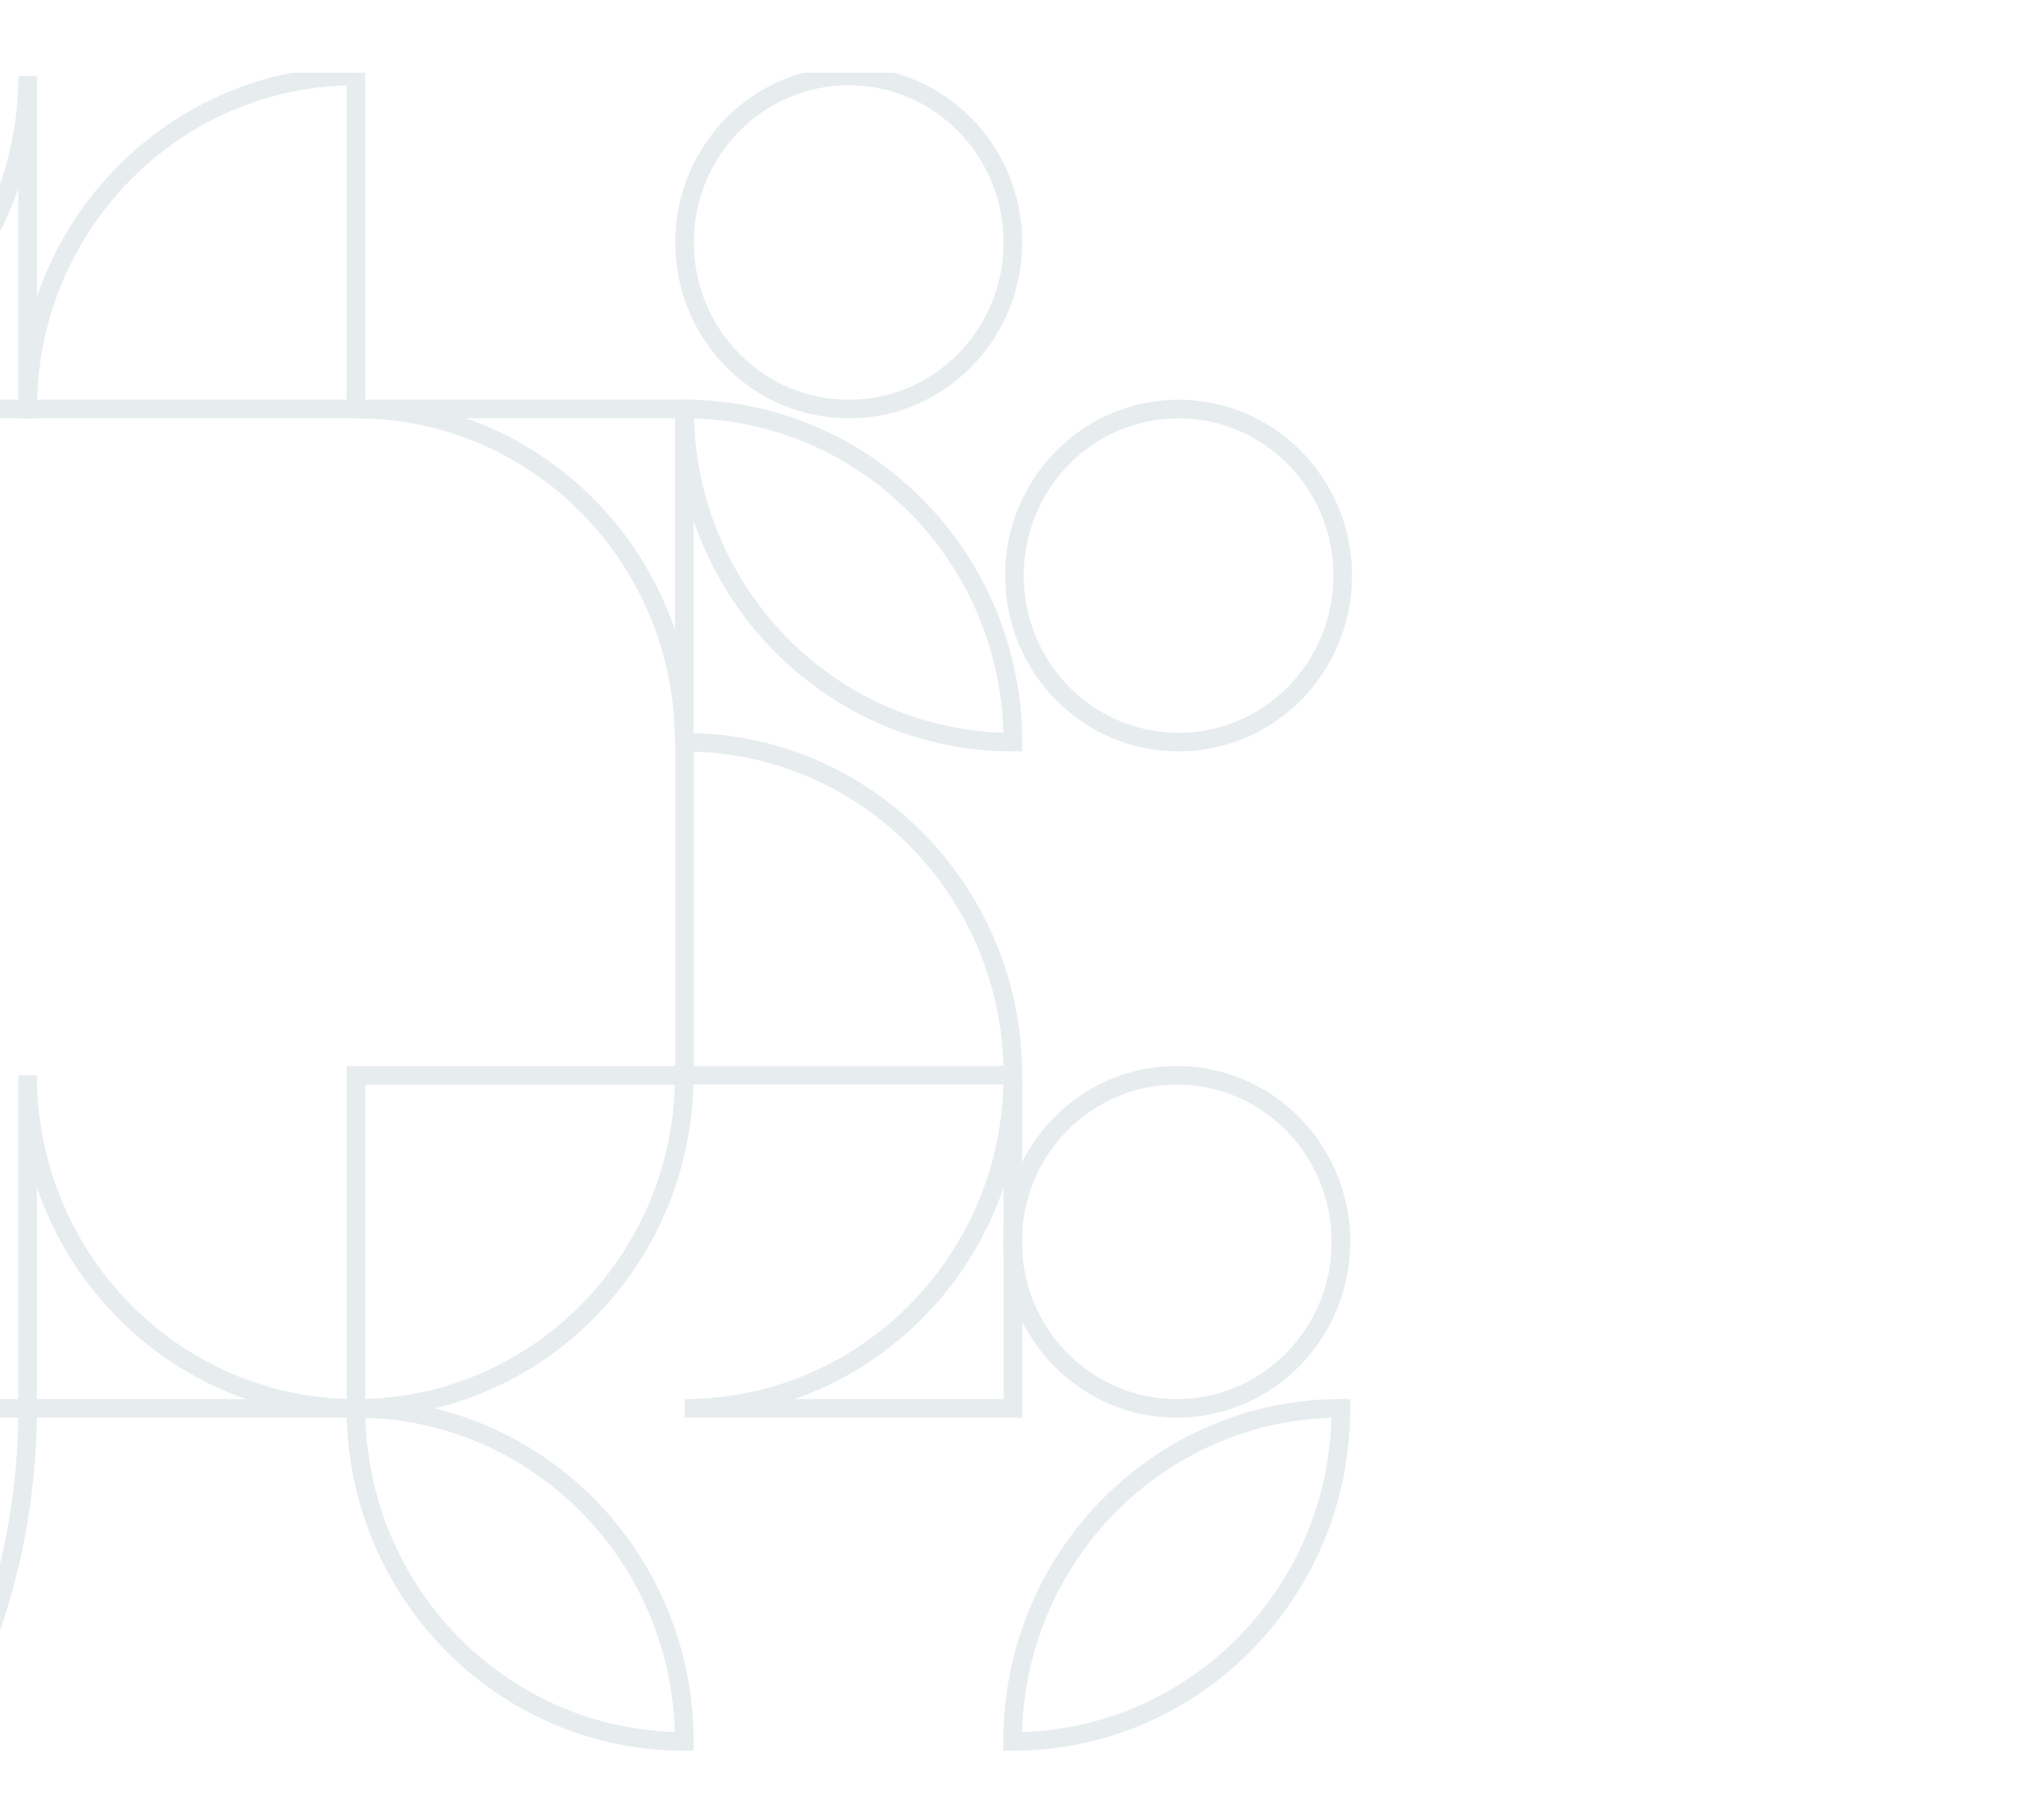 <?xml version="1.0" encoding="UTF-8"?> <svg xmlns="http://www.w3.org/2000/svg" xmlns:xlink="http://www.w3.org/1999/xlink" width="391" height="352" viewBox="0 0 391 352"><defs><clipPath id="clip-path"><rect id="Rectangle_1886" data-name="Rectangle 1886" width="391" height="352" transform="translate(0 101)" fill="#fff" stroke="#707070" stroke-width="1"></rect></clipPath><clipPath id="clip-path-2"><rect id="Rectangle_1772" data-name="Rectangle 1772" width="572.667" height="387.899" fill="none"></rect></clipPath><clipPath id="clip-path-3"><rect id="Rectangle_1771" data-name="Rectangle 1771" width="572.668" height="387.899" fill="none"></rect></clipPath></defs><g id="Mask_Group_24" data-name="Mask Group 24" transform="translate(0 -101)" clip-path="url(#clip-path)"><g id="Group_587" data-name="Group 587" transform="translate(-250.757 115.036)" opacity="0.246"><g id="Group_584" data-name="Group 584" transform="translate(0)" clip-path="url(#clip-path-2)"><g id="Group_583" data-name="Group 583" transform="translate(2.02)" opacity="0.429"><g id="Group_582" data-name="Group 582" clip-path="url(#clip-path-3)"><g id="Group_581" data-name="Group 581" transform="translate(0 0.644)" style="mix-blend-mode: multiply;isolation: isolate"><g id="Group_580" data-name="Group 580"><g id="Group_586" data-name="Group 586"><path id="Path_989" data-name="Path 989" d="M899.934,541.879v64.43c35.081,0,63.521-28.846,63.521-64.43Z" transform="translate(-582.331 -348.546)" fill="none" stroke="#1a4f65" stroke-miterlimit="10" stroke-width="3.6"></path><path id="Path_990" data-name="Path 990" d="M1080.071,426.283h63.521c0-35.584-28.439-64.43-63.521-64.43Z" transform="translate(-698.894 -232.964)" fill="none" stroke="#1a4f65" stroke-miterlimit="10" stroke-width="3.6"></path><path id="Path_991" data-name="Path 991" d="M1143.592,246.256c0-35.584-28.439-64.43-63.521-64.43C1080.071,217.41,1108.51,246.256,1143.592,246.256Z" transform="translate(-698.894 -117.382)" fill="none" stroke="#1a4f65" stroke-miterlimit="10" stroke-width="3.6"></path><path id="Path_992" data-name="Path 992" d="M963.455,786.256c0-35.584-28.439-64.431-63.521-64.431C899.934,757.41,928.373,786.256,963.455,786.256Z" transform="translate(-582.331 -464.076)" fill="none" stroke="#1a4f65" stroke-miterlimit="10" stroke-width="3.6"></path><path id="Path_993" data-name="Path 993" d="M243.508,721.827c0,35.584-28.439,64.43-63.521,64.43C179.987,750.674,208.426,721.827,243.508,721.827Z" transform="translate(-116.466 -464.077)" fill="none" stroke="#1a4f65" stroke-miterlimit="10" stroke-width="3.6"></path><path id="Path_994" data-name="Path 994" d="M719.947,541.84v64.431h63.521C748.386,606.271,719.947,577.424,719.947,541.84Z" transform="translate(-465.864 -348.52)" fill="none" stroke="#1a4f65" stroke-miterlimit="10" stroke-width="3.6"></path><path id="Path_995" data-name="Path 995" d="M63.521,721.826v64.431H0C35.082,786.256,63.521,757.41,63.521,721.826Z" transform="translate(0 -464.076)" fill="none" stroke="#1a4f65" stroke-miterlimit="10" stroke-width="3.6"></path><path id="Path_997" data-name="Path 997" d="M359.974,721.827V850.688c70.163,0,127.042-57.693,127.042-128.861Z" transform="translate(-232.933 -464.077)" fill="none" stroke="#1a4f65" stroke-miterlimit="10" stroke-width="3.6"></path><path id="Path_998" data-name="Path 998" d="M783.468,66.23V1.8c-35.081,0-63.521,28.847-63.521,64.43Z" transform="translate(-465.864 -1.8)" fill="none" stroke="#1a4f65" stroke-miterlimit="10" stroke-width="3.6"></path><ellipse id="Ellipse_8" data-name="Ellipse 8" cx="31.76" cy="32.215" rx="31.76" ry="32.215" transform="translate(444.991 64.445)" fill="none" stroke="#1a4f65" stroke-miterlimit="10" stroke-width="3.6"></ellipse><ellipse id="Ellipse_9" data-name="Ellipse 9" cx="31.759" cy="32.214" rx="31.759" ry="32.214" transform="matrix(1, -0.003, 0.003, 1, 126.961, 257.831)" fill="none" stroke="#1a4f65" stroke-miterlimit="10" stroke-width="3.6"></ellipse><path id="Path_999" data-name="Path 999" d="M539.96,66.23h63.521V1.8C603.481,37.384,575.042,66.23,539.96,66.23Z" transform="translate(-349.398 -1.8)" fill="none" stroke="#1a4f65" stroke-miterlimit="10" stroke-width="3.6"></path><path id="Path_1000" data-name="Path 1000" d="M1080.071,606.271h63.521V541.84C1143.592,577.424,1115.153,606.271,1080.071,606.271Z" transform="translate(-698.894 -348.52)" fill="none" stroke="#1a4f65" stroke-miterlimit="10" stroke-width="3.6"></path><path id="Path_1001" data-name="Path 1001" d="M963.455,246.217v-64.43H899.934C935.016,181.787,963.455,210.634,963.455,246.217Z" transform="translate(-582.331 -117.357)" fill="none" stroke="#1a4f65" stroke-miterlimit="10" stroke-width="3.6"></path><path id="Path_1002" data-name="Path 1002" d="M1259.908,786.256c35.082,0,63.521-28.847,63.521-64.431C1288.347,721.826,1259.908,750.672,1259.908,786.256Z" transform="translate(-815.263 -464.076)" fill="none" stroke="#1a4f65" stroke-miterlimit="10" stroke-width="3.6"></path><ellipse id="Ellipse_10" data-name="Ellipse 10" cx="31.76" cy="32.215" rx="31.76" ry="32.215" transform="translate(381.177 0.014)" fill="none" stroke="#1a4f65" stroke-miterlimit="10" stroke-width="3.6"></ellipse><ellipse id="Ellipse_11" data-name="Ellipse 11" cx="31.76" cy="32.215" rx="31.76" ry="32.215" transform="translate(444.645 193.319)" fill="none" stroke="#1a4f65" stroke-miterlimit="10" stroke-width="3.6"></ellipse></g></g></g></g></g></g></g></g></svg> 
